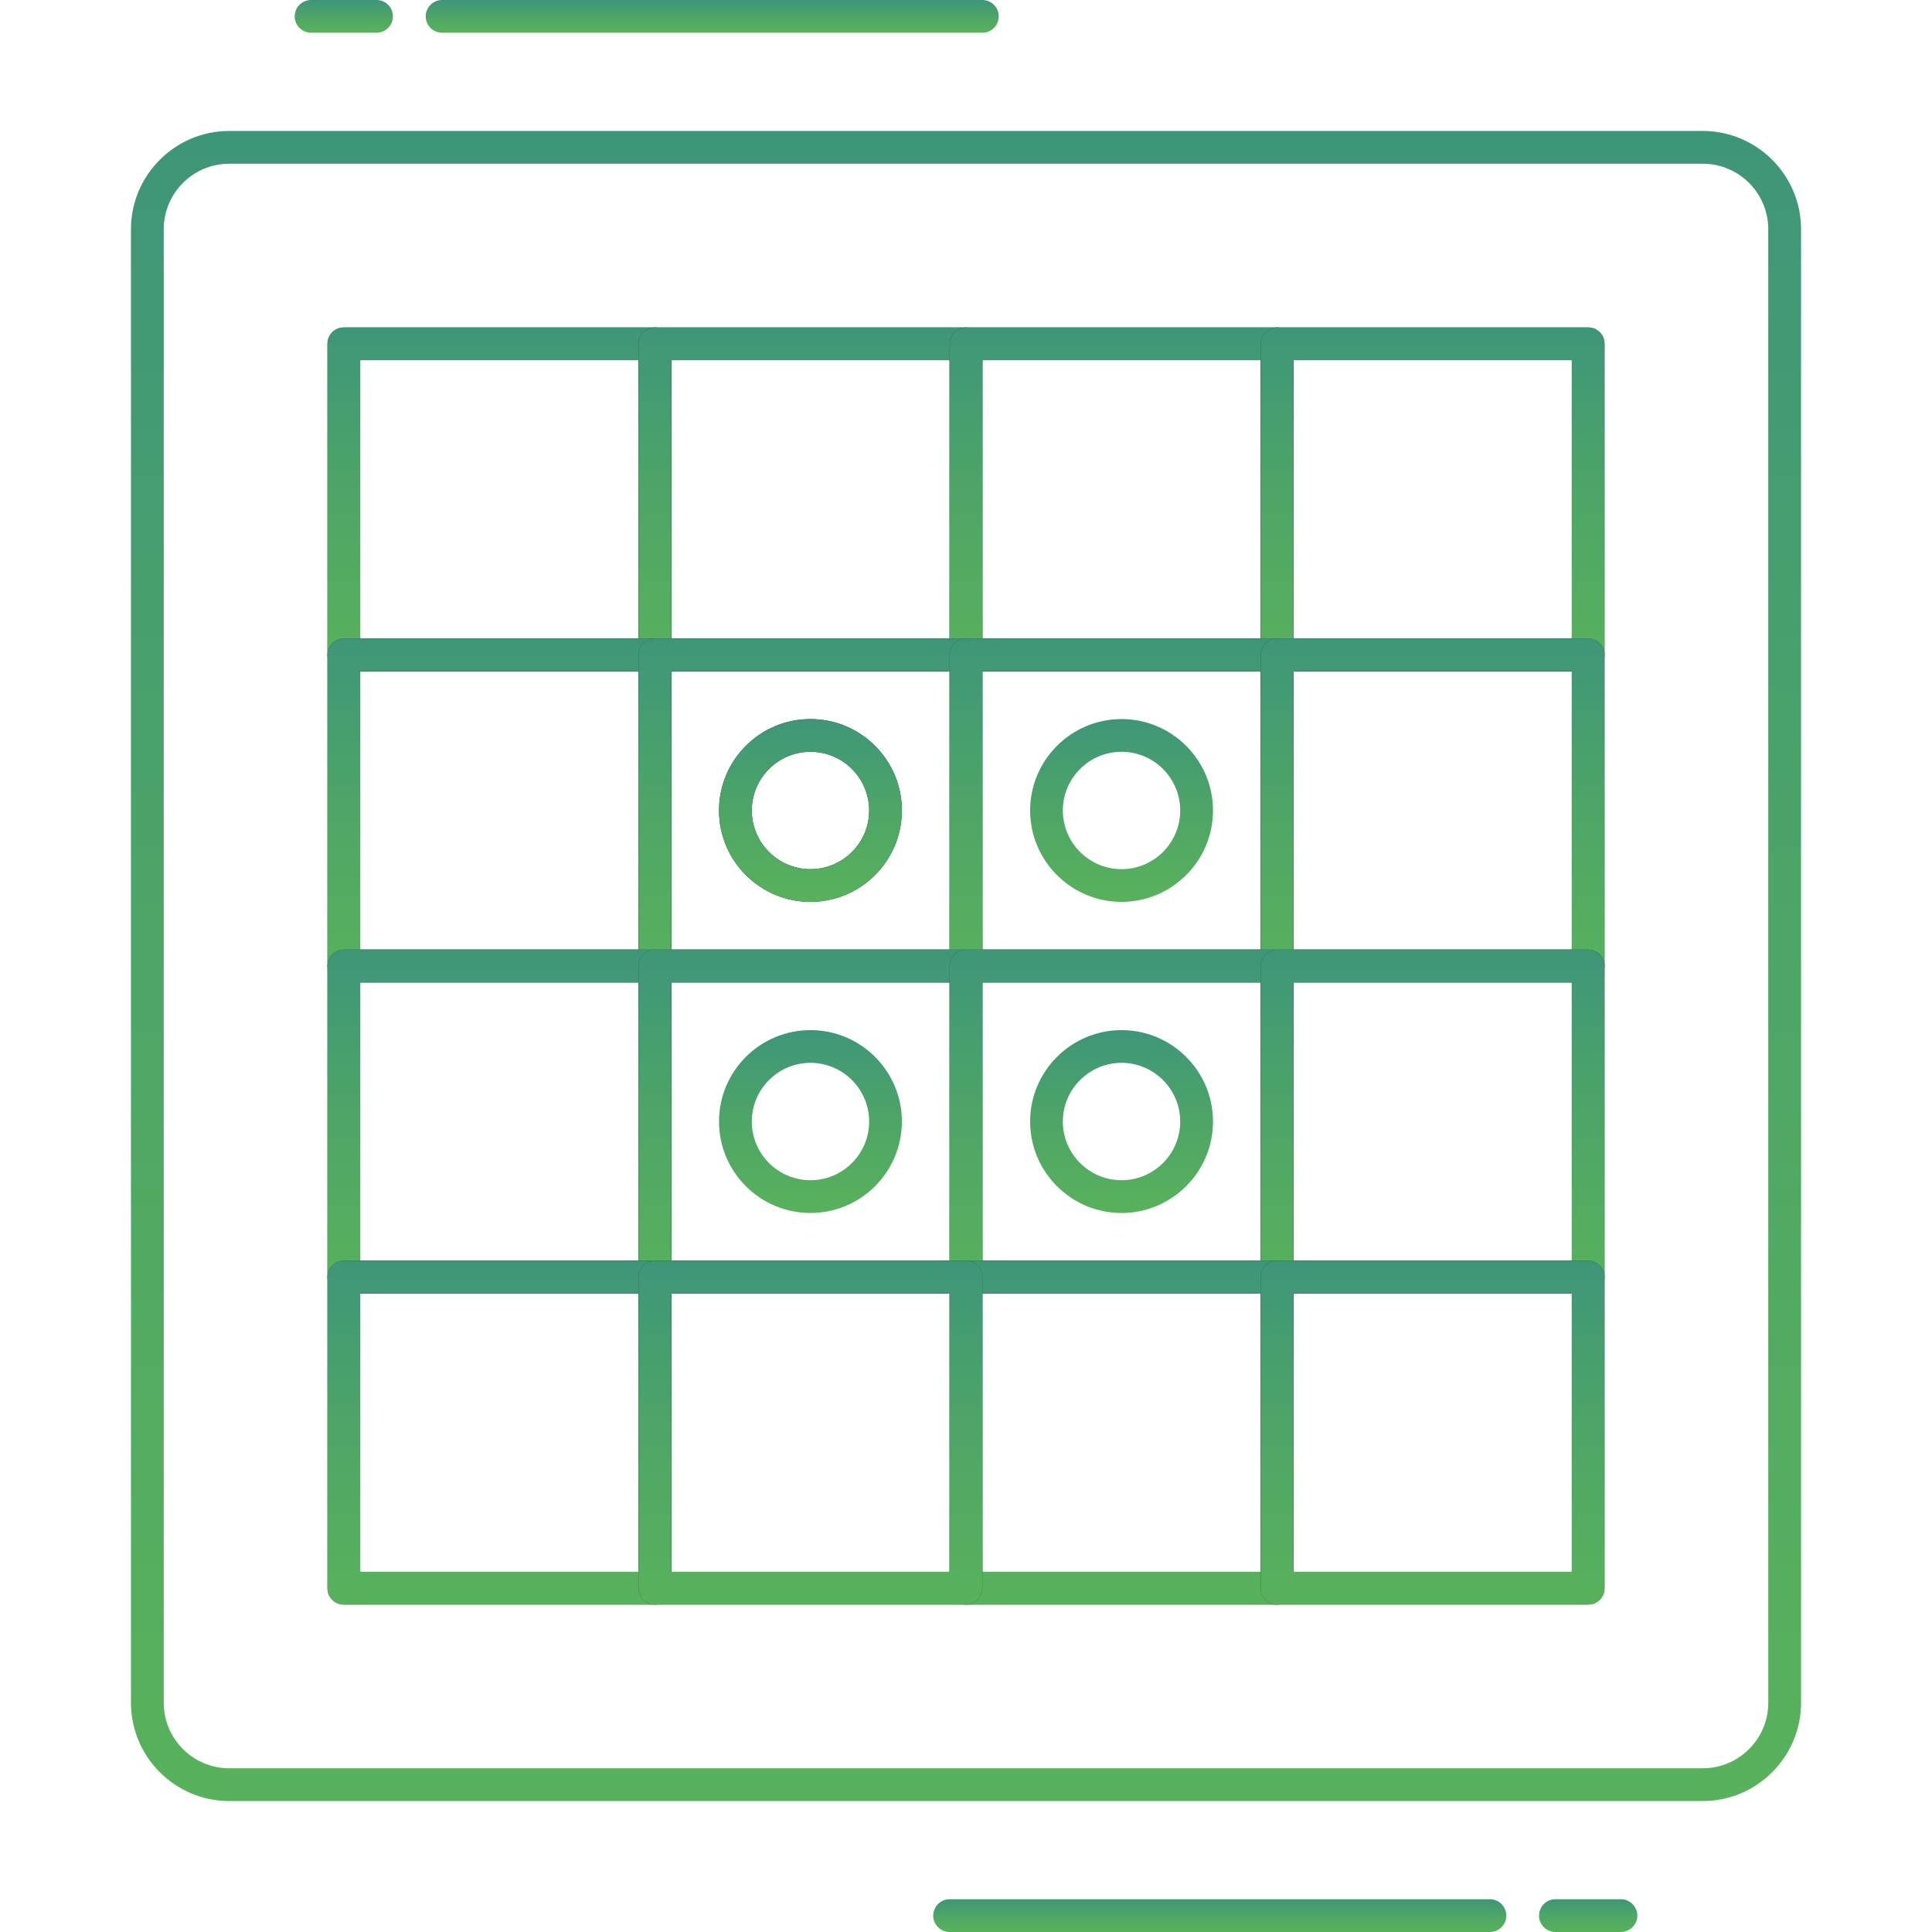 <svg width="32" height="32" viewBox="0 0 32 32" fill="none" xmlns="http://www.w3.org/2000/svg">
<path d="M10.847 11.119H5.695C5.545 11.119 5.424 10.997 5.424 10.848V5.695C5.424 5.545 5.545 5.424 5.695 5.424H10.847C10.997 5.424 11.119 5.545 11.119 5.695V10.848C11.119 10.997 10.997 11.119 10.847 11.119ZM5.966 10.576H10.576V5.966H5.966V10.576Z" fill="#263238"/>
<path d="M10.847 11.119H5.695C5.545 11.119 5.424 10.997 5.424 10.848V5.695C5.424 5.545 5.545 5.424 5.695 5.424H10.847C10.997 5.424 11.119 5.545 11.119 5.695V10.848C11.119 10.997 10.997 11.119 10.847 11.119ZM5.966 10.576H10.576V5.966H5.966V10.576Z" fill="url(#paint0_linear)"/>
<path d="M16 11.119H10.848C10.698 11.119 10.576 10.997 10.576 10.848V5.695C10.576 5.545 10.698 5.424 10.848 5.424H16C16.15 5.424 16.271 5.545 16.271 5.695V10.848C16.271 10.997 16.15 11.119 16 11.119ZM11.119 10.576H15.729V5.966H11.119V10.576Z" fill="#263238"/>
<path d="M16 11.119H10.848C10.698 11.119 10.576 10.997 10.576 10.848V5.695C10.576 5.545 10.698 5.424 10.848 5.424H16C16.15 5.424 16.271 5.545 16.271 5.695V10.848C16.271 10.997 16.15 11.119 16 11.119ZM11.119 10.576H15.729V5.966H11.119V10.576Z" fill="url(#paint1_linear)"/>
<path d="M21.152 11.119H16C15.85 11.119 15.729 10.997 15.729 10.848V5.695C15.729 5.545 15.85 5.424 16 5.424H21.152C21.302 5.424 21.424 5.545 21.424 5.695V10.848C21.424 10.997 21.302 11.119 21.152 11.119ZM16.271 10.576H20.881V5.966H16.271V10.576Z" fill="#263238"/>
<path d="M21.152 11.119H16C15.85 11.119 15.729 10.997 15.729 10.848V5.695C15.729 5.545 15.85 5.424 16 5.424H21.152C21.302 5.424 21.424 5.545 21.424 5.695V10.848C21.424 10.997 21.302 11.119 21.152 11.119ZM16.271 10.576H20.881V5.966H16.271V10.576Z" fill="url(#paint2_linear)"/>
<path d="M26.305 11.119H21.152C21.003 11.119 20.881 10.997 20.881 10.848V5.695C20.881 5.545 21.003 5.424 21.152 5.424H26.305C26.455 5.424 26.576 5.545 26.576 5.695V10.848C26.576 10.997 26.455 11.119 26.305 11.119ZM21.424 10.576H26.034V5.966H21.424V10.576Z" fill="#263238"/>
<path d="M26.305 11.119H21.152C21.003 11.119 20.881 10.997 20.881 10.848V5.695C20.881 5.545 21.003 5.424 21.152 5.424H26.305C26.455 5.424 26.576 5.545 26.576 5.695V10.848C26.576 10.997 26.455 11.119 26.305 11.119ZM21.424 10.576H26.034V5.966H21.424V10.576Z" fill="url(#paint3_linear)"/>
<path d="M10.847 16.271H5.695C5.545 16.271 5.424 16.149 5.424 16V10.847C5.424 10.698 5.545 10.576 5.695 10.576H10.847C10.997 10.576 11.119 10.698 11.119 10.847V16C11.119 16.149 10.997 16.271 10.847 16.271ZM5.966 15.729H10.576V11.118H5.966V15.729Z" fill="#263238"/>
<path d="M10.847 16.271H5.695C5.545 16.271 5.424 16.149 5.424 16V10.847C5.424 10.698 5.545 10.576 5.695 10.576H10.847C10.997 10.576 11.119 10.698 11.119 10.847V16C11.119 16.149 10.997 16.271 10.847 16.271ZM5.966 15.729H10.576V11.118H5.966V15.729Z" fill="url(#paint4_linear)"/>
<path d="M16 16.271H10.848C10.698 16.271 10.576 16.149 10.576 16V10.847C10.576 10.698 10.698 10.576 10.848 10.576H16C16.15 10.576 16.271 10.698 16.271 10.847V16C16.271 16.149 16.15 16.271 16 16.271ZM11.119 15.729H15.729V11.118H11.119V15.729Z" fill="#263238"/>
<path d="M16 16.271H10.848C10.698 16.271 10.576 16.149 10.576 16V10.847C10.576 10.698 10.698 10.576 10.848 10.576H16C16.15 10.576 16.271 10.698 16.271 10.847V16C16.271 16.149 16.15 16.271 16 16.271ZM11.119 15.729H15.729V11.118H11.119V15.729Z" fill="url(#paint5_linear)"/>
<path d="M21.152 16.271H16C15.85 16.271 15.729 16.149 15.729 16V10.847C15.729 10.698 15.85 10.576 16 10.576H21.152C21.302 10.576 21.424 10.698 21.424 10.847V16C21.424 16.149 21.302 16.271 21.152 16.271ZM16.271 15.729H20.881V11.118H16.271V15.729Z" fill="#263238"/>
<path d="M21.152 16.271H16C15.85 16.271 15.729 16.149 15.729 16V10.847C15.729 10.698 15.85 10.576 16 10.576H21.152C21.302 10.576 21.424 10.698 21.424 10.847V16C21.424 16.149 21.302 16.271 21.152 16.271ZM16.271 15.729H20.881V11.118H16.271V15.729Z" fill="url(#paint6_linear)"/>
<path d="M26.305 16.271H21.152C21.003 16.271 20.881 16.149 20.881 16V10.847C20.881 10.698 21.003 10.576 21.152 10.576H26.305C26.455 10.576 26.576 10.698 26.576 10.847V16C26.576 16.149 26.455 16.271 26.305 16.271ZM21.424 15.729H26.034V11.118H21.424V15.729Z" fill="#263238"/>
<path d="M26.305 16.271H21.152C21.003 16.271 20.881 16.149 20.881 16V10.847C20.881 10.698 21.003 10.576 21.152 10.576H26.305C26.455 10.576 26.576 10.698 26.576 10.847V16C26.576 16.149 26.455 16.271 26.305 16.271ZM21.424 15.729H26.034V11.118H21.424V15.729Z" fill="url(#paint7_linear)"/>
<path d="M10.847 21.424H5.695C5.545 21.424 5.424 21.302 5.424 21.153V16C5.424 15.851 5.545 15.729 5.695 15.729H10.847C10.997 15.729 11.119 15.851 11.119 16V21.153C11.119 21.302 10.997 21.424 10.847 21.424ZM5.966 20.881H10.576V16.271H5.966V20.881Z" fill="#263238"/>
<path d="M10.847 21.424H5.695C5.545 21.424 5.424 21.302 5.424 21.153V16C5.424 15.851 5.545 15.729 5.695 15.729H10.847C10.997 15.729 11.119 15.851 11.119 16V21.153C11.119 21.302 10.997 21.424 10.847 21.424ZM5.966 20.881H10.576V16.271H5.966V20.881Z" fill="url(#paint8_linear)"/>
<path d="M16 21.424H10.848C10.698 21.424 10.576 21.302 10.576 21.153V16C10.576 15.851 10.698 15.729 10.848 15.729H16C16.15 15.729 16.271 15.851 16.271 16V21.153C16.271 21.302 16.15 21.424 16 21.424ZM11.119 20.881H15.729V16.271H11.119V20.881Z" fill="#263238"/>
<path d="M16 21.424H10.848C10.698 21.424 10.576 21.302 10.576 21.153V16C10.576 15.851 10.698 15.729 10.848 15.729H16C16.15 15.729 16.271 15.851 16.271 16V21.153C16.271 21.302 16.15 21.424 16 21.424ZM11.119 20.881H15.729V16.271H11.119V20.881Z" fill="url(#paint9_linear)"/>
<path d="M21.152 21.424H16C15.85 21.424 15.729 21.302 15.729 21.153V16C15.729 15.851 15.85 15.729 16 15.729H21.152C21.302 15.729 21.424 15.851 21.424 16V21.153C21.424 21.302 21.302 21.424 21.152 21.424ZM16.271 20.881H20.881V16.271H16.271V20.881Z" fill="#263238"/>
<path d="M21.152 21.424H16C15.85 21.424 15.729 21.302 15.729 21.153V16C15.729 15.851 15.85 15.729 16 15.729H21.152C21.302 15.729 21.424 15.851 21.424 16V21.153C21.424 21.302 21.302 21.424 21.152 21.424ZM16.271 20.881H20.881V16.271H16.271V20.881Z" fill="url(#paint10_linear)"/>
<path d="M26.305 21.424H21.152C21.003 21.424 20.881 21.302 20.881 21.153V16C20.881 15.851 21.003 15.729 21.152 15.729H26.305C26.455 15.729 26.576 15.851 26.576 16V21.153C26.576 21.302 26.455 21.424 26.305 21.424ZM21.424 20.881H26.034V16.271H21.424V20.881Z" fill="#263238"/>
<path d="M26.305 21.424H21.152C21.003 21.424 20.881 21.302 20.881 21.153V16C20.881 15.851 21.003 15.729 21.152 15.729H26.305C26.455 15.729 26.576 15.851 26.576 16V21.153C26.576 21.302 26.455 21.424 26.305 21.424ZM21.424 20.881H26.034V16.271H21.424V20.881Z" fill="url(#paint11_linear)"/>
<path d="M21.152 26.576H16C15.85 26.576 15.729 26.455 15.729 26.305V21.152C15.729 21.003 15.85 20.881 16 20.881H21.152C21.302 20.881 21.424 21.003 21.424 21.152V26.305C21.424 26.455 21.302 26.576 21.152 26.576ZM16.271 26.034H20.881V21.424H16.271V26.034Z" fill="#263238"/>
<path d="M21.152 26.576H16C15.85 26.576 15.729 26.455 15.729 26.305V21.152C15.729 21.003 15.85 20.881 16 20.881H21.152C21.302 20.881 21.424 21.003 21.424 21.152V26.305C21.424 26.455 21.302 26.576 21.152 26.576ZM16.271 26.034H20.881V21.424H16.271V26.034Z" fill="url(#paint12_linear)"/>
<path d="M26.305 26.576H21.152C21.003 26.576 20.881 26.455 20.881 26.305V21.152C20.881 21.003 21.003 20.881 21.152 20.881H26.305C26.455 20.881 26.576 21.003 26.576 21.152V26.305C26.576 26.455 26.455 26.576 26.305 26.576ZM21.424 26.034H26.034V21.424H21.424V26.034Z" fill="#263238"/>
<path d="M26.305 26.576H21.152C21.003 26.576 20.881 26.455 20.881 26.305V21.152C20.881 21.003 21.003 20.881 21.152 20.881H26.305C26.455 20.881 26.576 21.003 26.576 21.152V26.305C26.576 26.455 26.455 26.576 26.305 26.576ZM21.424 26.034H26.034V21.424H21.424V26.034Z" fill="url(#paint13_linear)"/>
<path d="M10.847 26.576H5.695C5.545 26.576 5.424 26.455 5.424 26.305V21.152C5.424 21.003 5.545 20.881 5.695 20.881H10.847C10.997 20.881 11.119 21.003 11.119 21.152V26.305C11.119 26.455 10.997 26.576 10.847 26.576ZM5.966 26.034H10.576V21.424H5.966V26.034Z" fill="#263238"/>
<path d="M10.847 26.576H5.695C5.545 26.576 5.424 26.455 5.424 26.305V21.152C5.424 21.003 5.545 20.881 5.695 20.881H10.847C10.997 20.881 11.119 21.003 11.119 21.152V26.305C11.119 26.455 10.997 26.576 10.847 26.576ZM5.966 26.034H10.576V21.424H5.966V26.034Z" fill="url(#paint14_linear)"/>
<path d="M16 26.576H10.848C10.698 26.576 10.576 26.455 10.576 26.305V21.152C10.576 21.003 10.698 20.881 10.848 20.881H16C16.15 20.881 16.271 21.003 16.271 21.152V26.305C16.271 26.455 16.15 26.576 16 26.576ZM11.119 26.034H15.729V21.424H11.119V26.034Z" fill="#263238"/>
<path d="M16 26.576H10.848C10.698 26.576 10.576 26.455 10.576 26.305V21.152C10.576 21.003 10.698 20.881 10.848 20.881H16C16.15 20.881 16.271 21.003 16.271 21.152V26.305C16.271 26.455 16.15 26.576 16 26.576ZM11.119 26.034H15.729V21.424H11.119V26.034Z" fill="url(#paint15_linear)"/>
<path d="M13.424 14.938C12.589 14.938 11.909 14.259 11.909 13.424C11.909 12.589 12.588 11.91 13.424 11.91C14.259 11.91 14.938 12.589 14.938 13.424C14.938 14.259 14.258 14.938 13.424 14.938ZM13.424 12.452C12.888 12.452 12.452 12.888 12.452 13.424C12.452 13.96 12.888 14.396 13.424 14.396C13.96 14.396 14.396 13.96 14.396 13.424C14.396 12.888 13.96 12.452 13.424 12.452Z" fill="#263238"/>
<path d="M13.424 14.938C12.589 14.938 11.909 14.259 11.909 13.424C11.909 12.589 12.588 11.91 13.424 11.91C14.259 11.91 14.938 12.589 14.938 13.424C14.938 14.259 14.258 14.938 13.424 14.938ZM13.424 12.452C12.888 12.452 12.452 12.888 12.452 13.424C12.452 13.96 12.888 14.396 13.424 14.396C13.96 14.396 14.396 13.96 14.396 13.424C14.396 12.888 13.96 12.452 13.424 12.452Z" fill="url(#paint16_linear)"/>
<path d="M18.576 20.091C17.742 20.091 17.062 19.412 17.062 18.576C17.062 17.741 17.742 17.062 18.576 17.062C19.411 17.062 20.091 17.741 20.091 18.576C20.091 19.412 19.411 20.091 18.576 20.091ZM18.576 17.604C18.041 17.604 17.604 18.041 17.604 18.576C17.604 19.112 18.041 19.548 18.576 19.548C19.112 19.548 19.548 19.112 19.548 18.576C19.548 18.041 19.112 17.604 18.576 17.604Z" fill="url(#paint17_linear)"/>
<path d="M18.576 14.938C17.742 14.938 17.062 14.259 17.062 13.424C17.062 12.589 17.742 11.91 18.576 11.91C19.411 11.91 20.091 12.589 20.091 13.424C20.091 14.259 19.411 14.938 18.576 14.938ZM18.576 12.452C18.041 12.452 17.604 12.888 17.604 13.424C17.604 13.96 18.041 14.396 18.576 14.396C19.112 14.396 19.548 13.96 19.548 13.424C19.548 12.888 19.112 12.452 18.576 12.452Z" fill="url(#paint18_linear)"/>
<path d="M13.424 20.091C12.589 20.091 11.909 19.412 11.909 18.576C11.909 17.741 12.588 17.062 13.424 17.062C14.259 17.062 14.938 17.741 14.938 18.576C14.938 19.412 14.258 20.091 13.424 20.091ZM13.424 17.604C12.888 17.604 12.452 18.041 12.452 18.576C12.452 19.112 12.888 19.548 13.424 19.548C13.96 19.548 14.396 19.112 14.396 18.576C14.396 18.041 13.96 17.604 13.424 17.604Z" fill="url(#paint19_linear)"/>
<path d="M28.203 29.831H3.797C2.9 29.831 2.169 29.1 2.169 28.203V3.797C2.169 2.9 2.9 2.169 3.797 2.169H28.203C29.1 2.169 29.831 2.9 29.831 3.797V28.203C29.831 29.1 29.1 29.831 28.203 29.831ZM3.797 2.712C3.198 2.712 2.712 3.198 2.712 3.797V28.203C2.712 28.802 3.198 29.288 3.797 29.288H28.203C28.802 29.288 29.288 28.802 29.288 28.203V3.797C29.288 3.198 28.802 2.712 28.203 2.712H3.797Z" fill="url(#paint20_linear)"/>
<path d="M6.237 0.542H5.153C5.003 0.542 4.881 0.421 4.881 0.271C4.881 0.122 5.003 0 5.153 0H6.237C6.387 0 6.508 0.122 6.508 0.271C6.508 0.421 6.387 0.542 6.237 0.542Z" fill="url(#paint21_linear)"/>
<path d="M16.271 0.542H7.322C7.172 0.542 7.051 0.421 7.051 0.271C7.051 0.122 7.172 0 7.322 0H16.271C16.421 0 16.542 0.122 16.542 0.271C16.542 0.421 16.421 0.542 16.271 0.542Z" fill="url(#paint22_linear)"/>
<path d="M26.847 32H25.763C25.613 32 25.491 31.878 25.491 31.729C25.491 31.579 25.613 31.457 25.763 31.457H26.847C26.997 31.457 27.119 31.579 27.119 31.729C27.119 31.878 26.997 32 26.847 32Z" fill="url(#paint23_linear)"/>
<path d="M24.678 32H15.729C15.579 32 15.457 31.878 15.457 31.729C15.457 31.579 15.579 31.457 15.729 31.457H24.678C24.828 31.457 24.949 31.579 24.949 31.729C24.949 31.878 24.828 32 24.678 32Z" fill="url(#paint24_linear)"/>
<defs>
<linearGradient id="paint0_linear" x1="11.119" y1="11.119" x2="11.119" y2="5.424" gradientUnits="userSpaceOnUse">
<stop stop-color="#58B25B"/>
<stop offset="0.523" stop-color="#4DA567"/>
<stop offset="1" stop-color="#3E9679"/>
</linearGradient>
<linearGradient id="paint1_linear" x1="16.271" y1="11.119" x2="16.271" y2="5.424" gradientUnits="userSpaceOnUse">
<stop stop-color="#58B25B"/>
<stop offset="0.523" stop-color="#4DA567"/>
<stop offset="1" stop-color="#3E9679"/>
</linearGradient>
<linearGradient id="paint2_linear" x1="21.424" y1="11.119" x2="21.424" y2="5.424" gradientUnits="userSpaceOnUse">
<stop stop-color="#58B25B"/>
<stop offset="0.523" stop-color="#4DA567"/>
<stop offset="1" stop-color="#3E9679"/>
</linearGradient>
<linearGradient id="paint3_linear" x1="26.576" y1="11.119" x2="26.576" y2="5.424" gradientUnits="userSpaceOnUse">
<stop stop-color="#58B25B"/>
<stop offset="0.523" stop-color="#4DA567"/>
<stop offset="1" stop-color="#3E9679"/>
</linearGradient>
<linearGradient id="paint4_linear" x1="11.119" y1="16.271" x2="11.119" y2="10.576" gradientUnits="userSpaceOnUse">
<stop stop-color="#58B25B"/>
<stop offset="0.523" stop-color="#4DA567"/>
<stop offset="1" stop-color="#3E9679"/>
</linearGradient>
<linearGradient id="paint5_linear" x1="16.271" y1="16.271" x2="16.271" y2="10.576" gradientUnits="userSpaceOnUse">
<stop stop-color="#58B25B"/>
<stop offset="0.523" stop-color="#4DA567"/>
<stop offset="1" stop-color="#3E9679"/>
</linearGradient>
<linearGradient id="paint6_linear" x1="21.424" y1="16.271" x2="21.424" y2="10.576" gradientUnits="userSpaceOnUse">
<stop stop-color="#58B25B"/>
<stop offset="0.523" stop-color="#4DA567"/>
<stop offset="1" stop-color="#3E9679"/>
</linearGradient>
<linearGradient id="paint7_linear" x1="26.576" y1="16.271" x2="26.576" y2="10.576" gradientUnits="userSpaceOnUse">
<stop stop-color="#58B25B"/>
<stop offset="0.523" stop-color="#4DA567"/>
<stop offset="1" stop-color="#3E9679"/>
</linearGradient>
<linearGradient id="paint8_linear" x1="11.119" y1="21.424" x2="11.119" y2="15.729" gradientUnits="userSpaceOnUse">
<stop stop-color="#58B25B"/>
<stop offset="0.523" stop-color="#4DA567"/>
<stop offset="1" stop-color="#3E9679"/>
</linearGradient>
<linearGradient id="paint9_linear" x1="16.271" y1="21.424" x2="16.271" y2="15.729" gradientUnits="userSpaceOnUse">
<stop stop-color="#58B25B"/>
<stop offset="0.523" stop-color="#4DA567"/>
<stop offset="1" stop-color="#3E9679"/>
</linearGradient>
<linearGradient id="paint10_linear" x1="21.424" y1="21.424" x2="21.424" y2="15.729" gradientUnits="userSpaceOnUse">
<stop stop-color="#58B25B"/>
<stop offset="0.523" stop-color="#4DA567"/>
<stop offset="1" stop-color="#3E9679"/>
</linearGradient>
<linearGradient id="paint11_linear" x1="26.576" y1="21.424" x2="26.576" y2="15.729" gradientUnits="userSpaceOnUse">
<stop stop-color="#58B25B"/>
<stop offset="0.523" stop-color="#4DA567"/>
<stop offset="1" stop-color="#3E9679"/>
</linearGradient>
<linearGradient id="paint12_linear" x1="21.424" y1="26.576" x2="21.424" y2="20.881" gradientUnits="userSpaceOnUse">
<stop stop-color="#58B25B"/>
<stop offset="0.523" stop-color="#4DA567"/>
<stop offset="1" stop-color="#3E9679"/>
</linearGradient>
<linearGradient id="paint13_linear" x1="26.576" y1="26.576" x2="26.576" y2="20.881" gradientUnits="userSpaceOnUse">
<stop stop-color="#58B25B"/>
<stop offset="0.523" stop-color="#4DA567"/>
<stop offset="1" stop-color="#3E9679"/>
</linearGradient>
<linearGradient id="paint14_linear" x1="11.119" y1="26.576" x2="11.119" y2="20.881" gradientUnits="userSpaceOnUse">
<stop stop-color="#58B25B"/>
<stop offset="0.523" stop-color="#4DA567"/>
<stop offset="1" stop-color="#3E9679"/>
</linearGradient>
<linearGradient id="paint15_linear" x1="16.271" y1="26.576" x2="16.271" y2="20.881" gradientUnits="userSpaceOnUse">
<stop stop-color="#58B25B"/>
<stop offset="0.523" stop-color="#4DA567"/>
<stop offset="1" stop-color="#3E9679"/>
</linearGradient>
<linearGradient id="paint16_linear" x1="14.938" y1="14.938" x2="14.938" y2="11.91" gradientUnits="userSpaceOnUse">
<stop stop-color="#58B25B"/>
<stop offset="0.523" stop-color="#4DA567"/>
<stop offset="1" stop-color="#3E9679"/>
</linearGradient>
<linearGradient id="paint17_linear" x1="20.091" y1="20.091" x2="20.091" y2="17.062" gradientUnits="userSpaceOnUse">
<stop stop-color="#58B25B"/>
<stop offset="0.523" stop-color="#4DA567"/>
<stop offset="1" stop-color="#3E9679"/>
</linearGradient>
<linearGradient id="paint18_linear" x1="20.091" y1="14.938" x2="20.091" y2="11.91" gradientUnits="userSpaceOnUse">
<stop stop-color="#58B25B"/>
<stop offset="0.523" stop-color="#4DA567"/>
<stop offset="1" stop-color="#3E9679"/>
</linearGradient>
<linearGradient id="paint19_linear" x1="14.938" y1="20.091" x2="14.938" y2="17.062" gradientUnits="userSpaceOnUse">
<stop stop-color="#58B25B"/>
<stop offset="0.523" stop-color="#4DA567"/>
<stop offset="1" stop-color="#3E9679"/>
</linearGradient>
<linearGradient id="paint20_linear" x1="29.831" y1="29.831" x2="29.831" y2="2.169" gradientUnits="userSpaceOnUse">
<stop stop-color="#58B25B"/>
<stop offset="0.523" stop-color="#4DA567"/>
<stop offset="1" stop-color="#3E9679"/>
</linearGradient>
<linearGradient id="paint21_linear" x1="6.508" y1="0.542" x2="6.508" y2="0" gradientUnits="userSpaceOnUse">
<stop stop-color="#58B25B"/>
<stop offset="0.523" stop-color="#4DA567"/>
<stop offset="1" stop-color="#3E9679"/>
</linearGradient>
<linearGradient id="paint22_linear" x1="16.542" y1="0.542" x2="16.542" y2="0" gradientUnits="userSpaceOnUse">
<stop stop-color="#58B25B"/>
<stop offset="0.523" stop-color="#4DA567"/>
<stop offset="1" stop-color="#3E9679"/>
</linearGradient>
<linearGradient id="paint23_linear" x1="27.119" y1="32" x2="27.119" y2="31.457" gradientUnits="userSpaceOnUse">
<stop stop-color="#58B25B"/>
<stop offset="0.523" stop-color="#4DA567"/>
<stop offset="1" stop-color="#3E9679"/>
</linearGradient>
<linearGradient id="paint24_linear" x1="24.949" y1="32" x2="24.949" y2="31.457" gradientUnits="userSpaceOnUse">
<stop stop-color="#58B25B"/>
<stop offset="0.523" stop-color="#4DA567"/>
<stop offset="1" stop-color="#3E9679"/>
</linearGradient>
</defs>
</svg>
